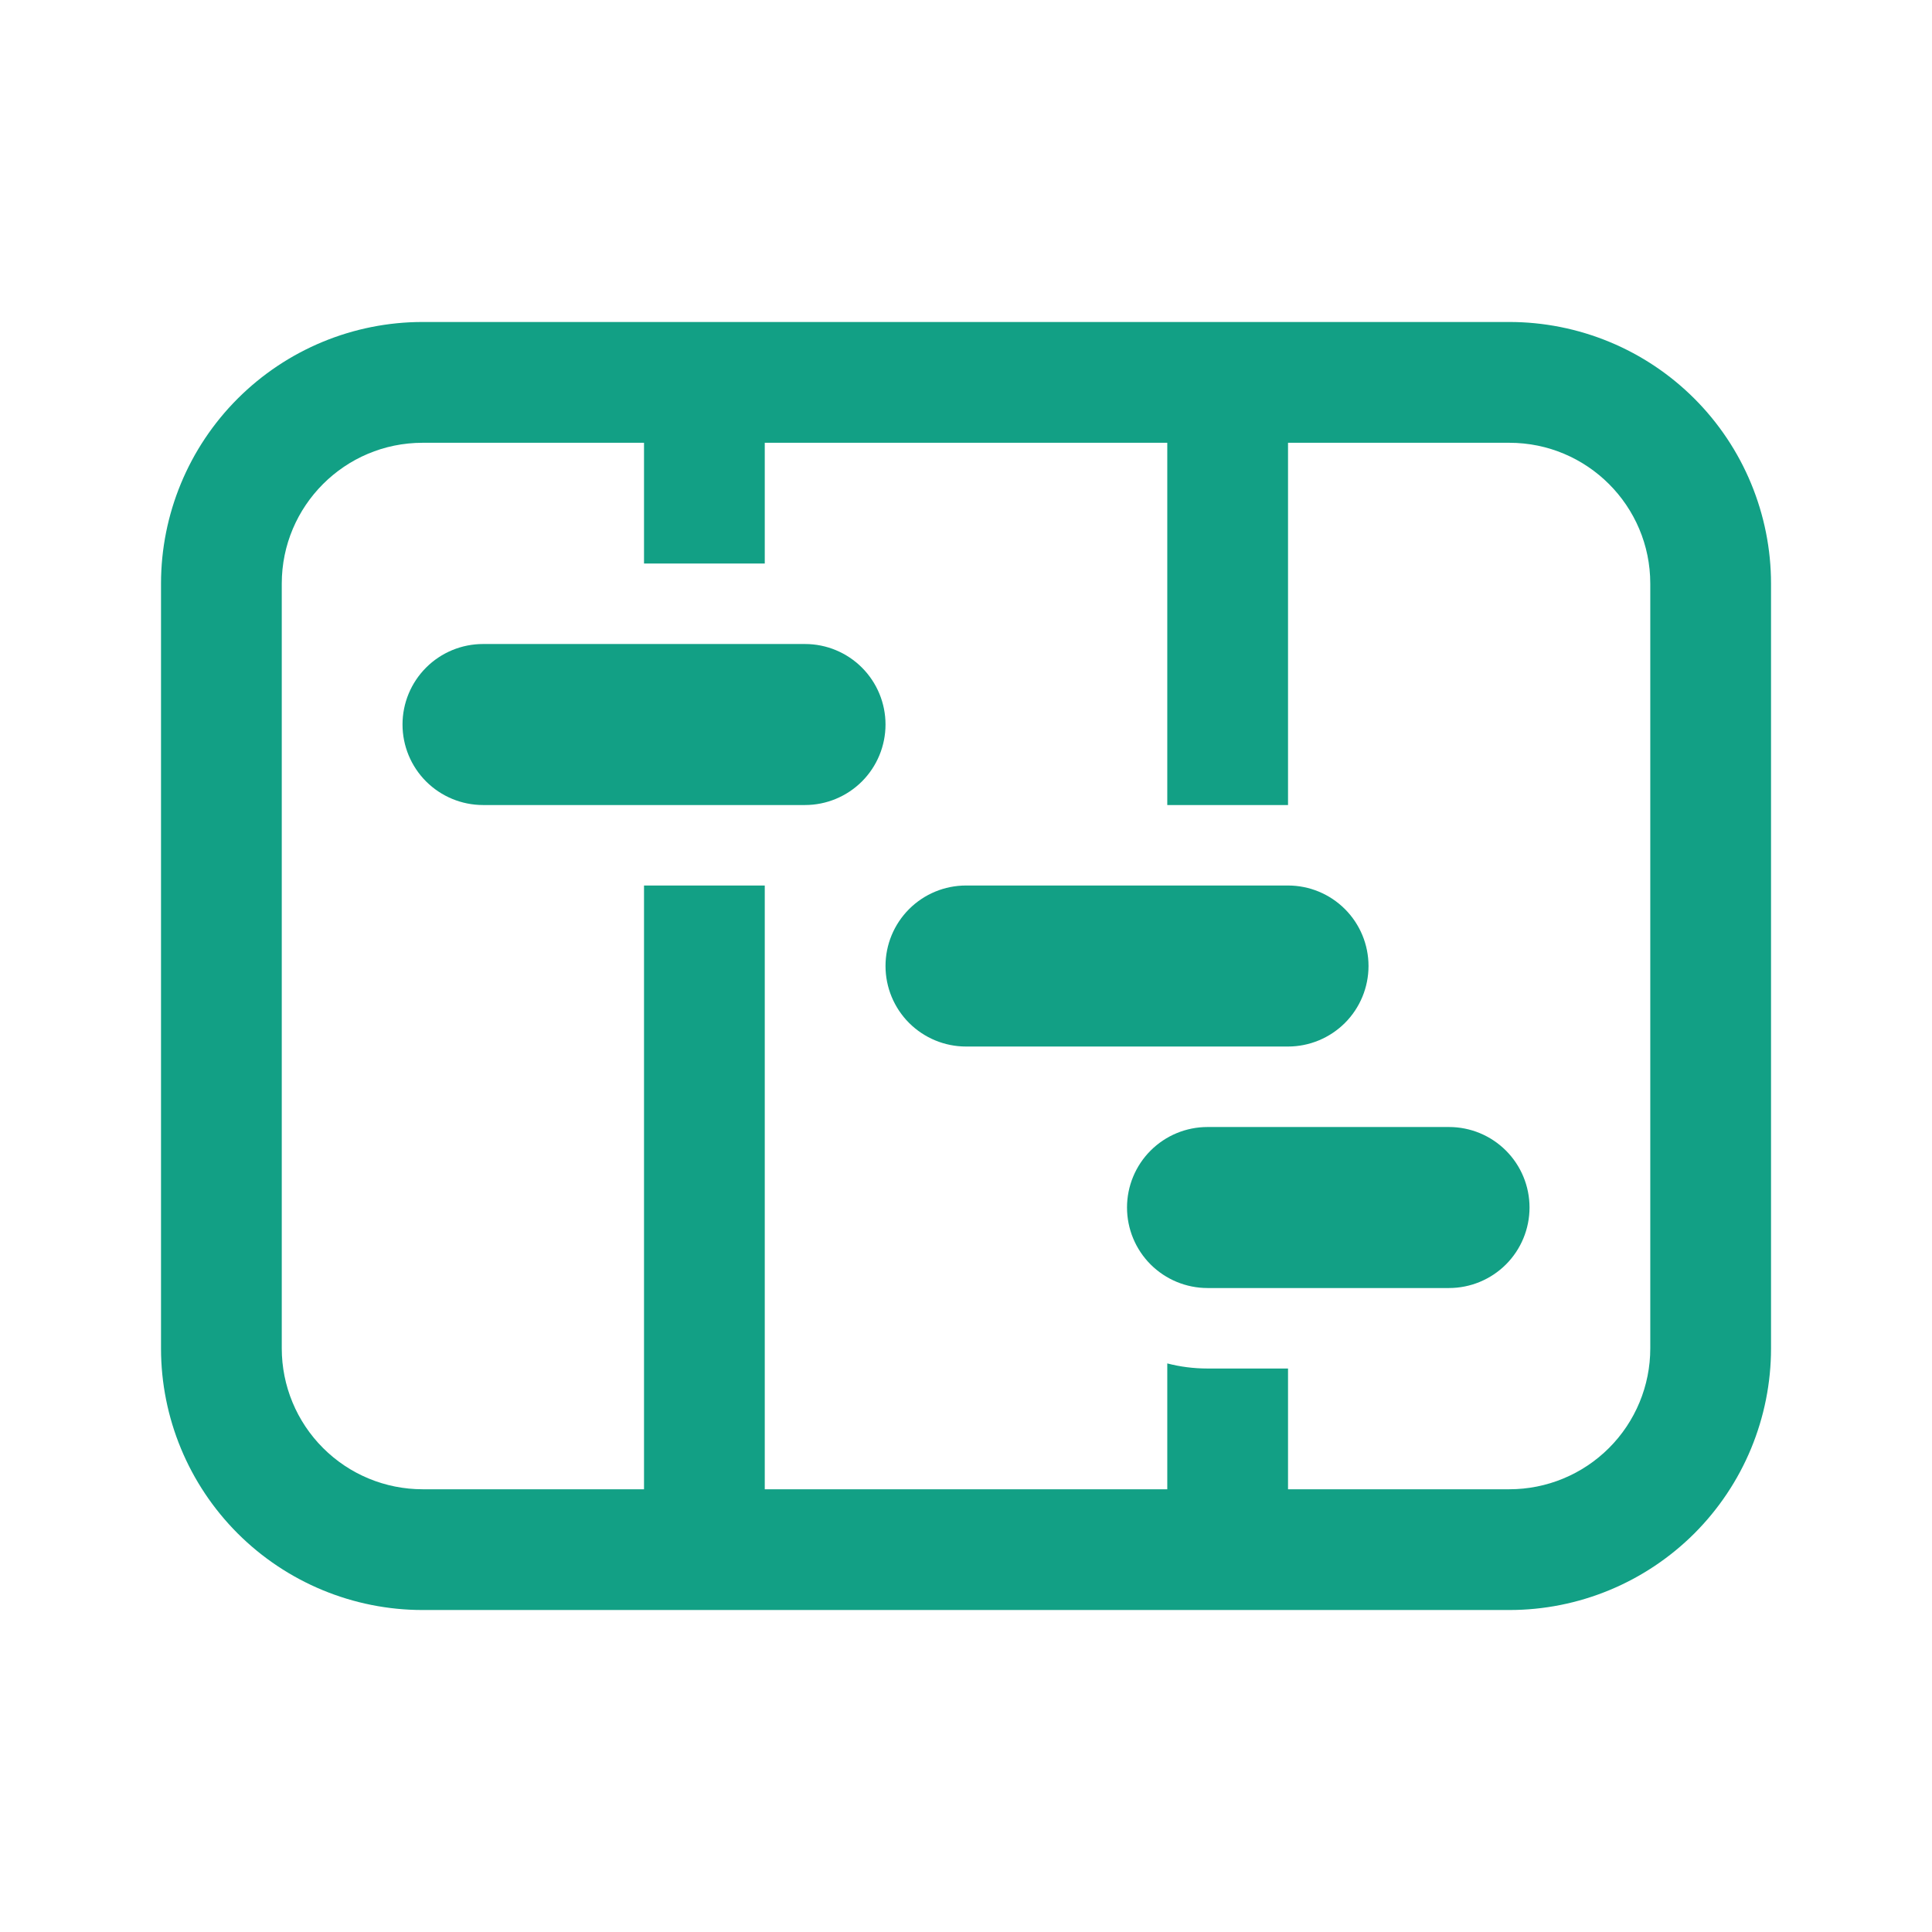 <svg width="44" height="44" viewBox="0 0 44 44" fill="none" xmlns="http://www.w3.org/2000/svg">
<path d="M11 14.667C10.514 14.667 10.048 14.86 9.704 15.204C9.36 15.548 9.167 16.014 9.167 16.5C9.167 16.986 9.36 17.453 9.704 17.797C10.048 18.14 10.514 18.334 11 18.334H18.334C18.82 18.334 19.286 18.14 19.63 17.797C19.974 17.453 20.167 16.986 20.167 16.5C20.167 16.014 19.974 15.548 19.63 15.204C19.286 14.86 18.82 14.667 18.334 14.667H11ZM20.167 22C20.167 21.514 20.36 21.048 20.704 20.704C21.048 20.36 21.514 20.167 22 20.167H29.334C29.82 20.167 30.286 20.36 30.63 20.704C30.974 21.048 31.167 21.514 31.167 22C31.167 22.486 30.974 22.953 30.63 23.297C30.286 23.64 29.82 23.834 29.334 23.834H22C21.514 23.834 21.048 23.64 20.704 23.297C20.36 22.953 20.167 22.486 20.167 22ZM27.5 25.667C27.014 25.667 26.548 25.86 26.204 26.204C25.86 26.548 25.667 27.014 25.667 27.5C25.667 27.986 25.86 28.453 26.204 28.797C26.548 29.14 27.014 29.334 27.5 29.334H33C33.487 29.334 33.953 29.14 34.297 28.797C34.641 28.453 34.834 27.986 34.834 27.5C34.834 27.014 34.641 26.548 34.297 26.204C33.953 25.86 33.487 25.667 33 25.667H27.5ZM9.625 7.333C8.045 7.333 6.53 7.961 5.412 9.079C4.295 10.196 3.667 11.712 3.667 13.292V30.709C3.667 32.289 4.295 33.804 5.412 34.922C6.53 36.039 8.045 36.667 9.625 36.667H34.375C35.158 36.667 35.933 36.513 36.656 36.213C37.378 35.914 38.035 35.475 38.589 34.922C39.142 34.368 39.581 33.712 39.88 32.989C40.179 32.266 40.334 31.491 40.334 30.709V13.292C40.334 12.509 40.179 11.735 39.88 11.012C39.581 10.289 39.142 9.632 38.589 9.079C38.035 8.525 37.378 8.086 36.656 7.787C35.933 7.488 35.158 7.333 34.375 7.333H9.625ZM14.667 10.084V12.834H17.417V10.084H26.584V18.334H29.334V10.084H34.375C36.146 10.084 37.584 11.521 37.584 13.292V30.709C37.584 31.559 37.246 32.376 36.644 32.977C36.042 33.579 35.226 33.917 34.375 33.917H29.334V31.167H27.5C27.183 31.167 26.877 31.127 26.584 31.051V33.917H17.417V20.167H14.667V33.917H9.625C8.774 33.917 7.958 33.579 7.357 32.977C6.755 32.376 6.417 31.559 6.417 30.709V13.292C6.417 11.521 7.854 10.084 9.625 10.084H14.667Z" fill="#12A085"/>
</svg>

